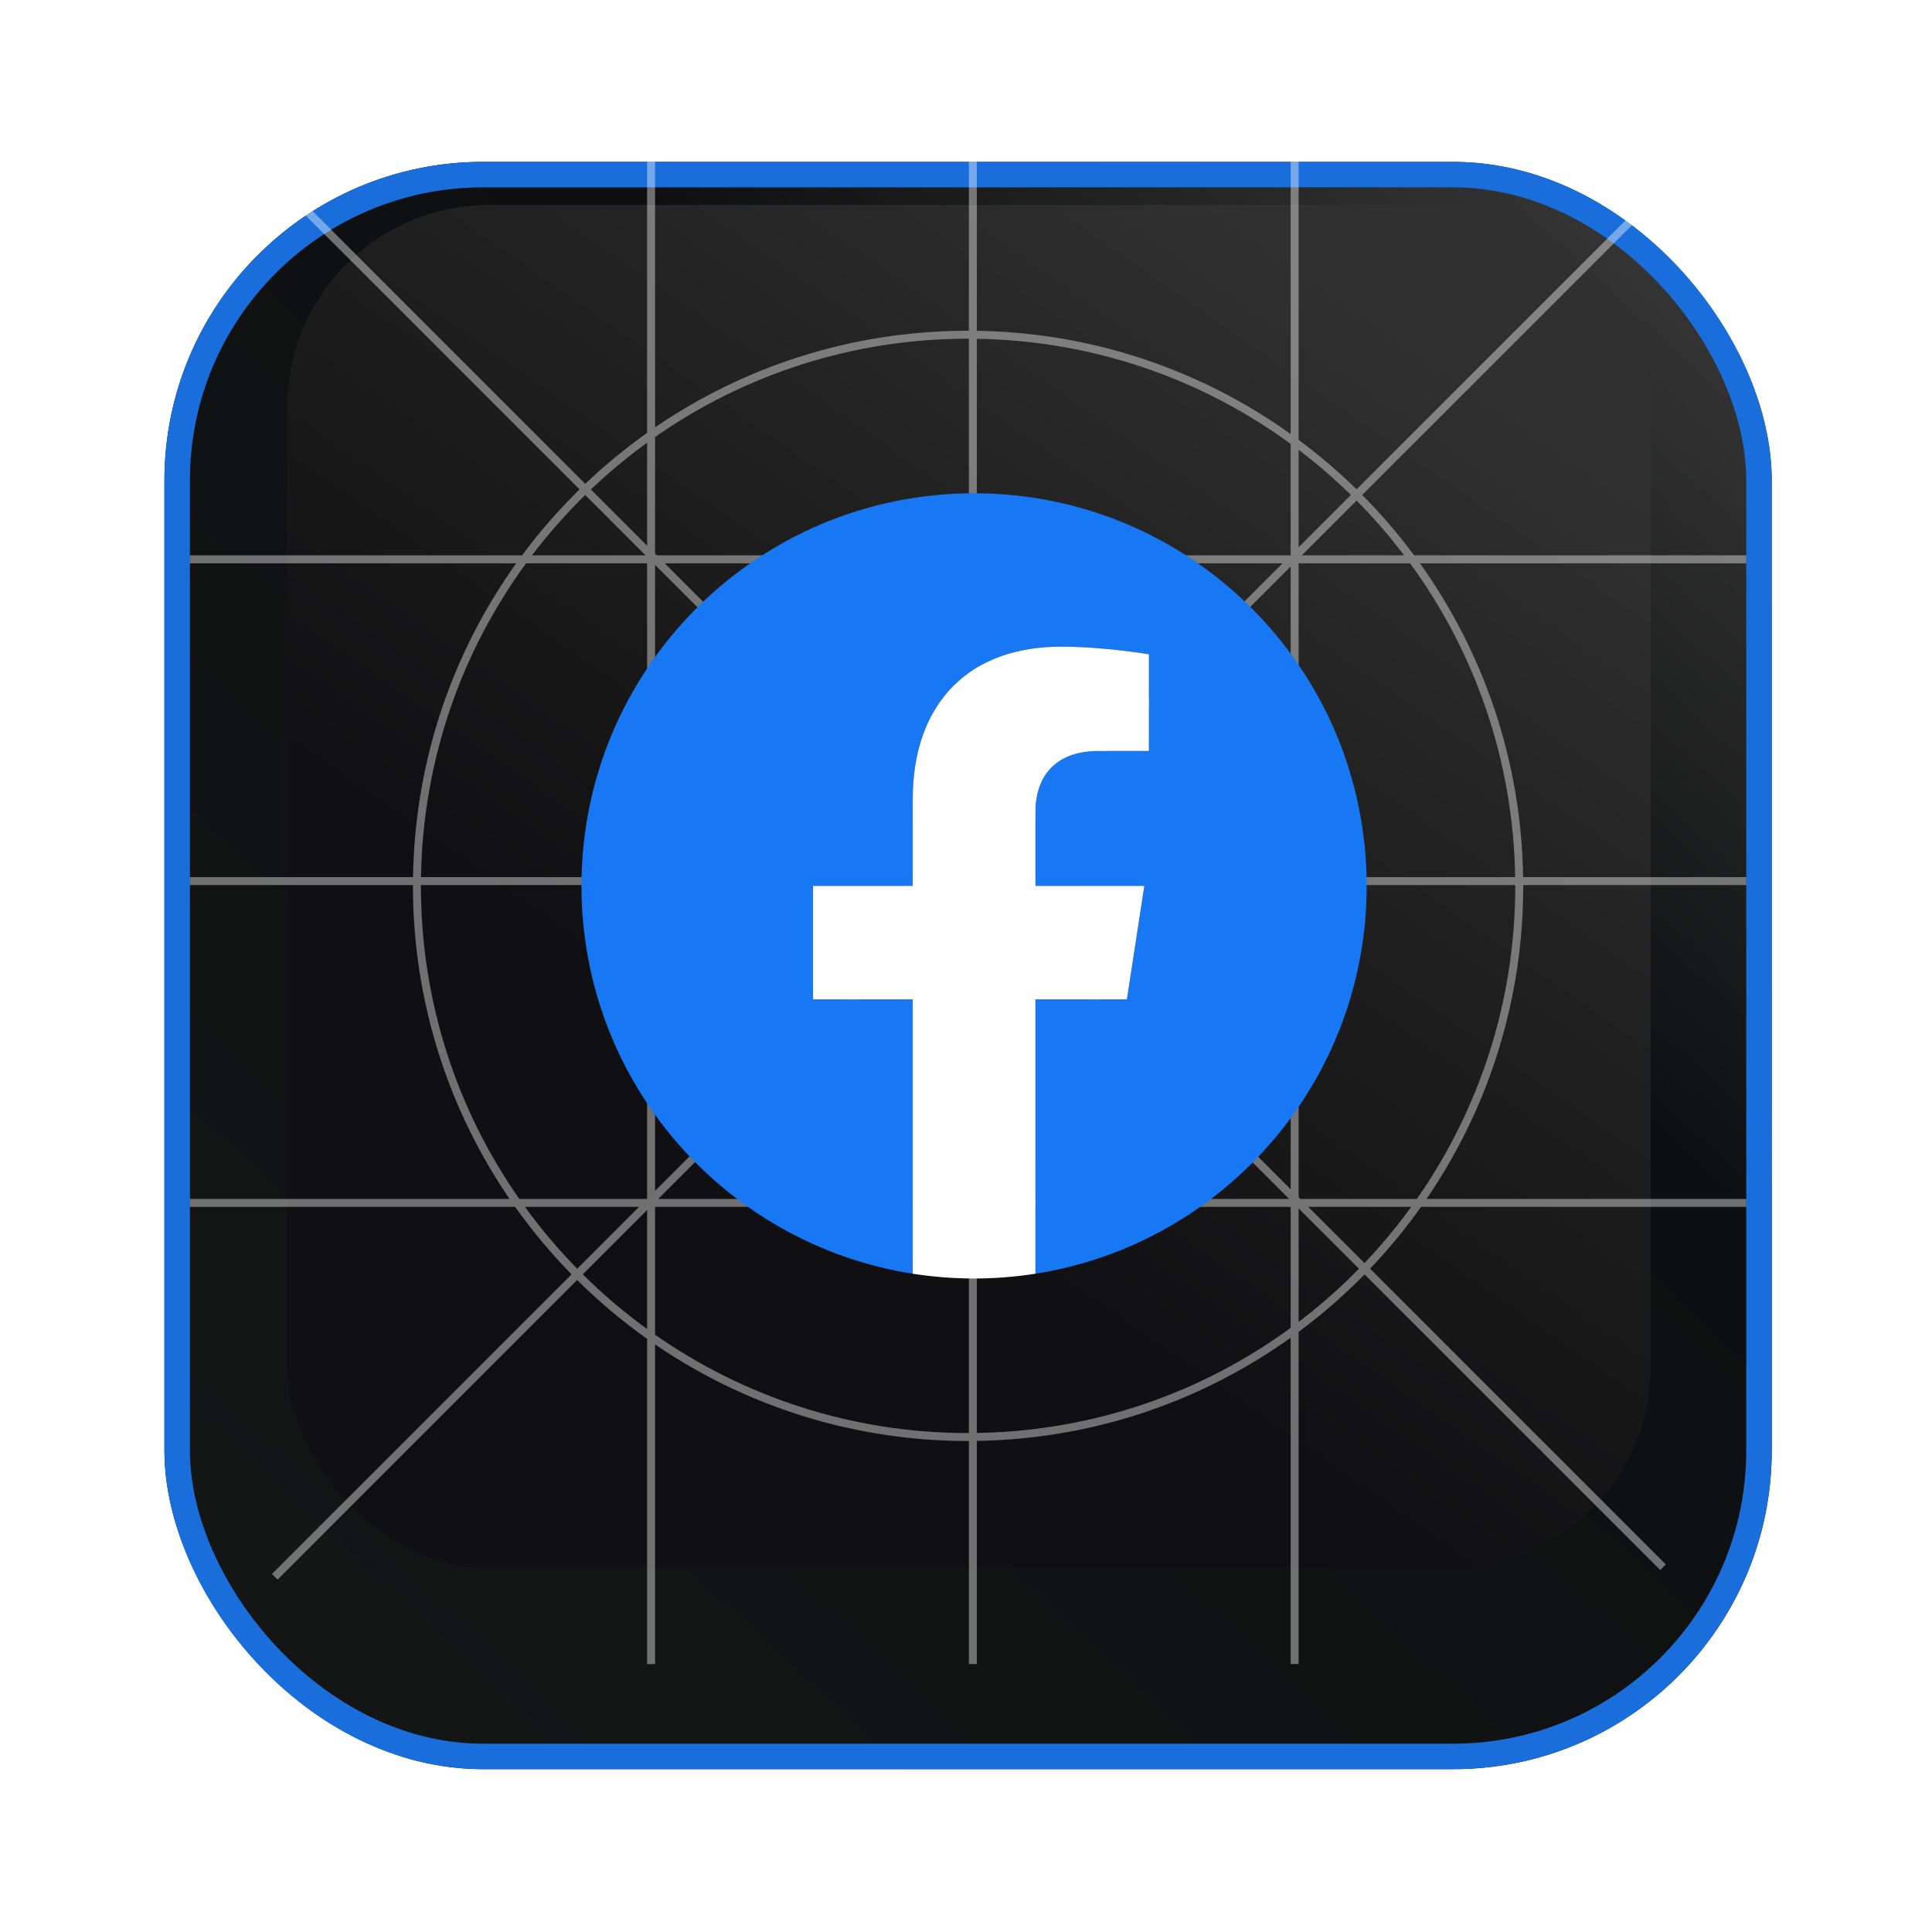 <svg width="141" height="141" viewBox="0 0 141 141" fill="none" xmlns="http://www.w3.org/2000/svg">
<g filter="url(#filter0_d_25_739)">
<rect x="12" y="6" width="117.304" height="117.304" rx="23.251" fill="url(#paint0_linear_25_739)"/>
<rect x="12.93" y="6.93" width="115.443" height="115.443" rx="22.321" stroke="#196EDC" stroke-width="1.86"/>
</g>
<rect x="20.952" y="14.952" width="99.516" height="99.516" rx="14.765" fill="url(#paint1_linear_25_739)"/>
<g style="mix-blend-mode:overlay">
<path d="M47.807 31.188C54.311 26.74 62.178 24.137 70.652 24.137H70.71V7.86H71.291V24.144L71.698 24.15C80.077 24.363 87.823 27.12 94.194 31.677V7.86H94.775V32.099C96.267 33.206 97.68 34.413 99.004 35.711L120.755 13.96L121.166 14.371L99.415 36.122C100.779 37.498 102.047 38.97 103.204 40.529H127.443V41.11H103.627C108.257 47.584 111.028 55.477 111.16 64.013H127.443V64.594H111.167C111.167 64.613 111.168 64.633 111.168 64.652L111.154 65.698C110.949 73.774 108.379 81.261 104.114 87.497H127.443V88.078H103.71C102.579 89.671 101.335 91.178 99.991 92.589L121.576 114.174L121.166 114.584L99.59 93.008C98.099 94.529 96.489 95.931 94.775 97.203V121.443H94.194V97.626C87.72 102.257 79.826 105.027 71.291 105.159V121.443H70.71V105.167C70.691 105.167 70.671 105.168 70.652 105.168L69.606 105.154C61.531 104.949 54.043 102.381 47.807 98.116V121.443H47.226V97.71C45.407 96.419 43.699 94.983 42.12 93.416L20.255 115.282L19.843 114.871L41.712 93.002C40.214 91.473 38.837 89.827 37.594 88.078H13.86V87.497H37.187C32.922 81.261 30.355 73.773 30.15 65.698L30.137 64.652C30.137 64.633 30.137 64.613 30.137 64.594H13.86V64.013H30.144C30.276 55.478 33.045 47.584 37.675 41.11H13.86V40.529H38.099C39.371 38.815 40.775 37.206 42.297 35.715L20.255 13.673L20.665 13.262L42.713 35.31C44.124 33.966 45.633 32.722 47.226 31.591V7.86H47.807V31.188ZM47.807 97.408C54.281 101.931 62.156 104.587 70.652 104.587C70.671 104.587 70.691 104.586 70.71 104.586V88.078H47.807V97.408ZM71.291 104.578C79.849 104.444 87.753 101.618 94.194 96.909V88.078H71.291V104.578ZM42.531 93.005C43.989 94.451 45.56 95.785 47.226 96.994V88.31L42.531 93.005ZM94.775 96.476C96.337 95.291 97.807 93.993 99.177 92.594L94.775 88.193V96.476ZM38.31 88.078C39.47 89.676 40.745 91.184 42.123 92.591L46.636 88.078H38.31ZM99.582 92.18C100.808 90.891 101.947 89.521 102.994 88.078H95.48L99.582 92.18ZM48.04 87.497H70.71V64.827L48.04 87.497ZM71.291 87.497H94.079L71.291 64.709V87.497ZM94.775 87.373L94.899 87.497H103.407C107.93 81.023 110.587 73.148 110.587 64.652C110.587 64.633 110.586 64.613 110.586 64.594H94.775V87.373ZM30.718 64.652C30.718 73.148 33.373 81.023 37.896 87.497H47.218L47.226 87.488V64.594H30.718C30.718 64.613 30.718 64.633 30.718 64.652ZM47.807 86.907L70.121 64.594H47.807V86.907ZM94.194 86.792V64.594H71.996L94.194 86.792ZM38.394 41.11C33.685 47.551 30.86 55.454 30.725 64.013H47.226V41.11H38.394ZM47.807 64.013H70.594L47.807 41.225V64.013ZM71.524 64.013H94.194V41.343L71.524 64.013ZM94.775 64.013H110.578C110.444 55.455 107.619 47.551 102.91 41.11H94.775V64.013ZM71.291 63.424L93.604 41.11H71.291V63.424ZM70.71 63.307V41.11H48.513L70.71 63.307ZM42.708 36.126C41.31 37.496 40.013 38.968 38.827 40.529H47.111L42.708 36.126ZM70.652 24.718C62.156 24.718 54.281 27.372 47.807 31.895V40.405L47.931 40.529H70.71V24.718C70.691 24.718 70.671 24.718 70.652 24.718ZM95.008 40.529H102.477C101.408 39.12 100.248 37.785 99.005 36.531L95.008 40.529ZM71.291 40.529H94.185L94.194 40.52V32.394C87.753 27.685 79.849 24.86 71.291 24.725V40.529ZM94.775 39.939L98.591 36.123C97.39 34.947 96.116 33.845 94.775 32.827V39.939ZM47.226 32.309C45.783 33.356 44.412 34.495 43.124 35.721L47.226 39.824V32.309Z" fill="white" fill-opacity="0.4"/>
</g>
<g filter="url(#filter1_f_25_739)">
<circle cx="70.71" cy="47.969" r="1.163" fill="white"/>
<circle cx="70.71" cy="47.969" r="1.104" stroke="url(#paint2_radial_25_739)" stroke-width="0.116"/>
</g>
<g filter="url(#filter2_f_25_739)">
<circle cx="70.71" cy="47.969" r="3.139" fill="white" fill-opacity="0.3"/>
<circle cx="70.71" cy="47.969" r="3.081" stroke="url(#paint3_radial_25_739)" stroke-width="0.116"/>
</g>
<g filter="url(#filter3_f_25_739)">
<circle cx="63.618" cy="67.965" r="3.139" fill="white" fill-opacity="0.3"/>
<circle cx="63.618" cy="67.965" r="3.081" stroke="url(#paint4_radial_25_739)" stroke-width="0.116"/>
</g>
<g filter="url(#filter4_f_25_739)">
<circle cx="63.618" cy="67.965" r="1.163" fill="white"/>
<circle cx="63.618" cy="67.965" r="1.104" stroke="url(#paint5_radial_25_739)" stroke-width="0.116"/>
</g>
<g clip-path="url(#clip0_25_739)">
<path d="M99.742 64.653C99.742 48.828 86.914 36 71.089 36C55.265 36 42.436 48.828 42.436 64.653C42.436 78.954 52.914 90.808 66.612 92.958V72.935H59.337V64.653H66.612V58.34C66.612 51.159 70.89 47.193 77.435 47.193C80.57 47.193 83.849 47.752 83.849 47.752V54.803H80.236C76.676 54.803 75.566 57.012 75.566 59.278V64.653H83.513L82.243 72.935H75.566V92.958C89.264 90.808 99.742 78.954 99.742 64.653Z" fill="#1877F2"/>
<path d="M82.243 72.936L83.513 64.653H75.566V59.278C75.566 57.012 76.676 54.804 80.236 54.804H83.849V47.752C83.849 47.752 80.57 47.193 77.435 47.193C70.89 47.193 66.612 51.159 66.612 58.34V64.653H59.337V72.936H66.612V92.958C68.093 93.19 69.59 93.306 71.089 93.306C72.588 93.306 74.085 93.19 75.566 92.958V72.936H82.243Z" fill="white"/>
</g>
<defs>
<filter id="filter0_d_25_739" x="0.374" y="0.187" width="140.555" height="140.555" filterUnits="userSpaceOnUse" color-interpolation-filters="sRGB">
<feFlood flood-opacity="0" result="BackgroundImageFix"/>
<feColorMatrix in="SourceAlpha" type="matrix" values="0 0 0 0 0 0 0 0 0 0 0 0 0 0 0 0 0 0 127 0" result="hardAlpha"/>
<feOffset dy="5.813"/>
<feGaussianBlur stdDeviation="5.813"/>
<feComposite in2="hardAlpha" operator="out"/>
<feColorMatrix type="matrix" values="0 0 0 0 0 0 0 0 0 0 0 0 0 0 0 0 0 0 0.55 0"/>
<feBlend mode="normal" in2="BackgroundImageFix" result="effect1_dropShadow_25_739"/>
<feBlend mode="normal" in="SourceGraphic" in2="effect1_dropShadow_25_739" result="shape"/>
</filter>
<filter id="filter1_f_25_739" x="68.501" y="45.76" width="4.418" height="4.418" filterUnits="userSpaceOnUse" color-interpolation-filters="sRGB">
<feFlood flood-opacity="0" result="BackgroundImageFix"/>
<feBlend mode="normal" in="SourceGraphic" in2="BackgroundImageFix" result="shape"/>
<feGaussianBlur stdDeviation="0.523" result="effect1_foregroundBlur_25_739"/>
</filter>
<filter id="filter2_f_25_739" x="64.781" y="42.04" width="11.858" height="11.858" filterUnits="userSpaceOnUse" color-interpolation-filters="sRGB">
<feFlood flood-opacity="0" result="BackgroundImageFix"/>
<feBlend mode="normal" in="SourceGraphic" in2="BackgroundImageFix" result="shape"/>
<feGaussianBlur stdDeviation="1.395" result="effect1_foregroundBlur_25_739"/>
</filter>
<filter id="filter3_f_25_739" x="57.689" y="62.036" width="11.858" height="11.858" filterUnits="userSpaceOnUse" color-interpolation-filters="sRGB">
<feFlood flood-opacity="0" result="BackgroundImageFix"/>
<feBlend mode="normal" in="SourceGraphic" in2="BackgroundImageFix" result="shape"/>
<feGaussianBlur stdDeviation="1.395" result="effect1_foregroundBlur_25_739"/>
</filter>
<filter id="filter4_f_25_739" x="61.409" y="65.756" width="4.418" height="4.418" filterUnits="userSpaceOnUse" color-interpolation-filters="sRGB">
<feFlood flood-opacity="0" result="BackgroundImageFix"/>
<feBlend mode="normal" in="SourceGraphic" in2="BackgroundImageFix" result="shape"/>
<feGaussianBlur stdDeviation="0.523" result="effect1_foregroundBlur_25_739"/>
</filter>
<linearGradient id="paint0_linear_25_739" x1="113.958" y1="6" x2="17.174" y2="110.341" gradientUnits="userSpaceOnUse">
<stop stop-color="#353535"/>
<stop offset="0.332" stop-color="#0E0F10"/>
<stop offset="1" stop-color="#141515"/>
</linearGradient>
<linearGradient id="paint1_linear_25_739" x1="104.308" y1="25.183" x2="62.921" y2="84.474" gradientUnits="userSpaceOnUse">
<stop stop-color="#303030"/>
<stop offset="0.53" stop-color="#1E1E1E"/>
<stop offset="1" stop-color="#101012"/>
</linearGradient>
<radialGradient id="paint2_radial_25_739" cx="0" cy="0" r="1" gradientUnits="userSpaceOnUse" gradientTransform="translate(69.547 47.969) scale(2.325 6.641)">
<stop stop-color="#FFF1BF"/>
<stop offset="0.502" stop-color="#EC458D"/>
<stop offset="1" stop-color="#474ED7"/>
</radialGradient>
<radialGradient id="paint3_radial_25_739" cx="0" cy="0" r="1" gradientUnits="userSpaceOnUse" gradientTransform="translate(67.571 47.969) scale(6.278 17.931)">
<stop stop-color="#FFF1BF"/>
<stop offset="0.502" stop-color="#EC458D"/>
<stop offset="1" stop-color="#474ED7"/>
</radialGradient>
<radialGradient id="paint4_radial_25_739" cx="0" cy="0" r="1" gradientUnits="userSpaceOnUse" gradientTransform="translate(60.479 67.965) scale(6.278 17.931)">
<stop stop-color="#FFF1BF"/>
<stop offset="0.502" stop-color="#EC458D"/>
<stop offset="1" stop-color="#474ED7"/>
</radialGradient>
<radialGradient id="paint5_radial_25_739" cx="0" cy="0" r="1" gradientUnits="userSpaceOnUse" gradientTransform="translate(62.456 67.965) scale(2.325 6.641)">
<stop stop-color="#FFF1BF"/>
<stop offset="0.502" stop-color="#EC458D"/>
<stop offset="1" stop-color="#474ED7"/>
</radialGradient>
<clipPath id="clip0_25_739">
<rect width="57.306" height="57.306" fill="white" transform="translate(42.436 36)"/>
</clipPath>
</defs>
</svg>
